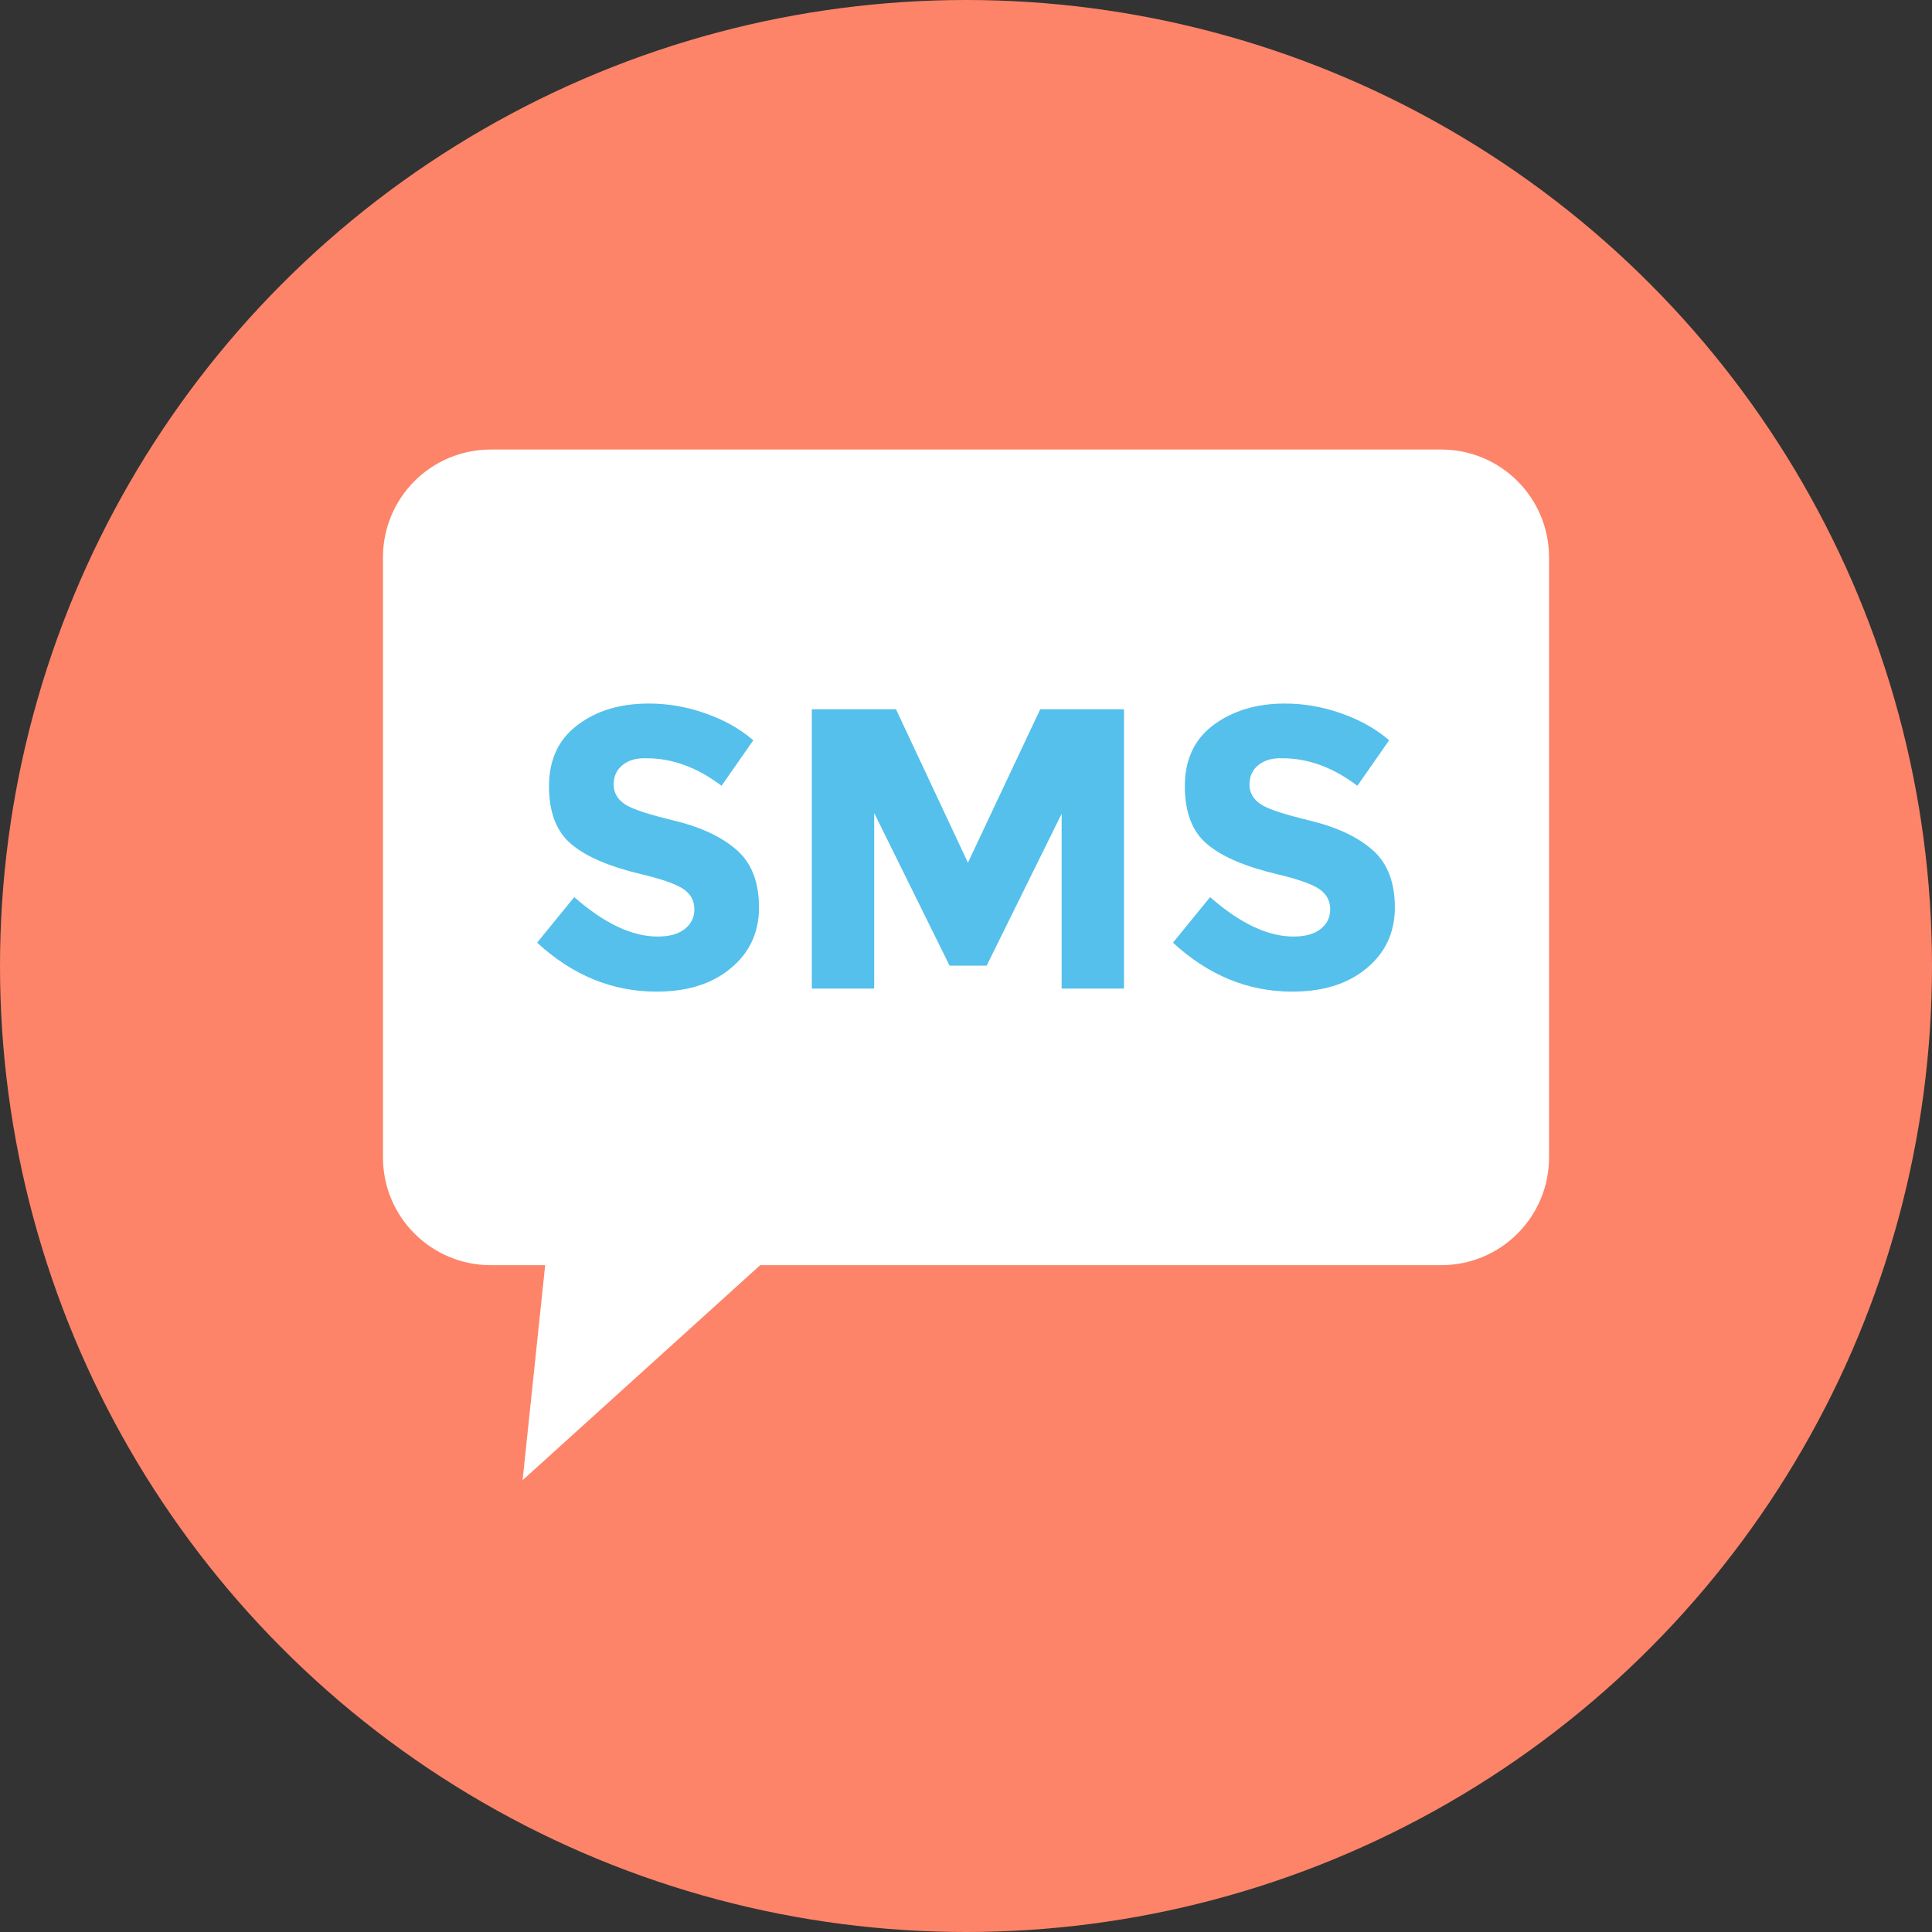 <?xml version="1.0" encoding="iso-8859-1"?>
<!-- Uploaded to: SVG Repo, www.svgrepo.com, Generator: SVG Repo Mixer Tools -->
<svg height="800px" width="800px" version="1.1" id="Layer_1" xmlns="http://www.w3.org/2000/svg" xmlns:xlink="http://www.w3.org/1999/xlink" 
	 viewBox="0 0 505 505" xml:space="preserve">
<rect x="0" y="0" width="505" height="505" fill="#333333" stroke="none"/>
<circle style="fill:#FD8469;" cx="252.5" cy="252.5" r="252.5"/>
<path style="fill:#FFFFFF;" d="M376.7,117.5H128.3c-15.6,0-28.2,12.6-28.2,28.2v156.8c0,15.6,12.6,28.2,28.2,28.2h14.2l-5.9,56.2
	l62.1-56.2h178c15.6,0,28.2-12.6,28.2-28.2V145.7C404.9,130.1,392.3,117.5,376.7,117.5z"/>
<g>
	<path style="fill:#54C0EB;" d="M162.7,200c-1.6,1.3-2.3,3-2.3,5.1s1,3.8,2.9,5.1s6.3,2.7,13.3,4.4c6.9,1.7,12.3,4.3,16.1,7.7
		s5.7,8.4,5.7,14.9s-2.5,11.9-7.4,15.9c-4.9,4.1-11.4,6.1-19.4,6.1c-11.6,0-22-4.3-31.2-12.8l9.7-11.9c7.9,6.9,15.1,10.3,21.8,10.3
		c3,0,5.3-0.6,7-1.9c1.7-1.3,2.6-3,2.6-5.2s-0.9-3.9-2.7-5.2s-5.4-2.6-10.8-3.9c-8.5-2-14.7-4.6-18.6-7.9c-3.9-3.2-5.9-8.3-5.9-15.2
		s2.5-12.3,7.5-16c5-3.8,11.2-5.6,18.6-5.6c4.9,0,9.7,0.8,14.6,2.5c4.9,1.7,9.1,4,12.7,7.1l-8.3,11.9c-6.3-4.8-12.9-7.2-19.6-7.2
		C166.4,198.1,164.3,198.7,162.7,200z"/>
	<path style="fill:#54C0EB;" d="M277.6,212.5l-19.7,39.9h-9.7l-19.7-39.9v45.9h-16.3v-73h22l18.8,40.1l18.9-40.1h21.9v73h-16.3
		v-45.9H277.6z"/>
	<path style="fill:#54C0EB;" d="M328.9,200c-1.6,1.3-2.3,3-2.3,5.1s1,3.8,2.9,5.1s6.3,2.7,13.3,4.4c6.9,1.7,12.3,4.3,16.1,7.7
		c3.8,3.4,5.7,8.4,5.7,14.9s-2.5,11.9-7.4,15.9c-4.9,4.1-11.4,6.1-19.4,6.1c-11.6,0-22-4.3-31.2-12.8l9.7-11.9
		c7.9,6.9,15.1,10.3,21.8,10.3c3,0,5.3-0.6,7-1.9c1.7-1.3,2.6-3,2.6-5.2s-0.9-3.9-2.7-5.2c-1.8-1.3-5.4-2.6-10.8-3.9
		c-8.5-2-14.7-4.6-18.6-7.9c-3.9-3.2-5.9-8.3-5.9-15.2s2.5-12.3,7.5-16s11.2-5.6,18.6-5.6c4.9,0,9.7,0.8,14.6,2.5s9.1,4,12.7,7.1
		l-8.3,11.9c-6.3-4.8-12.9-7.2-19.6-7.2C332.6,198.1,330.5,198.7,328.9,200z"/>
</g>
</svg>